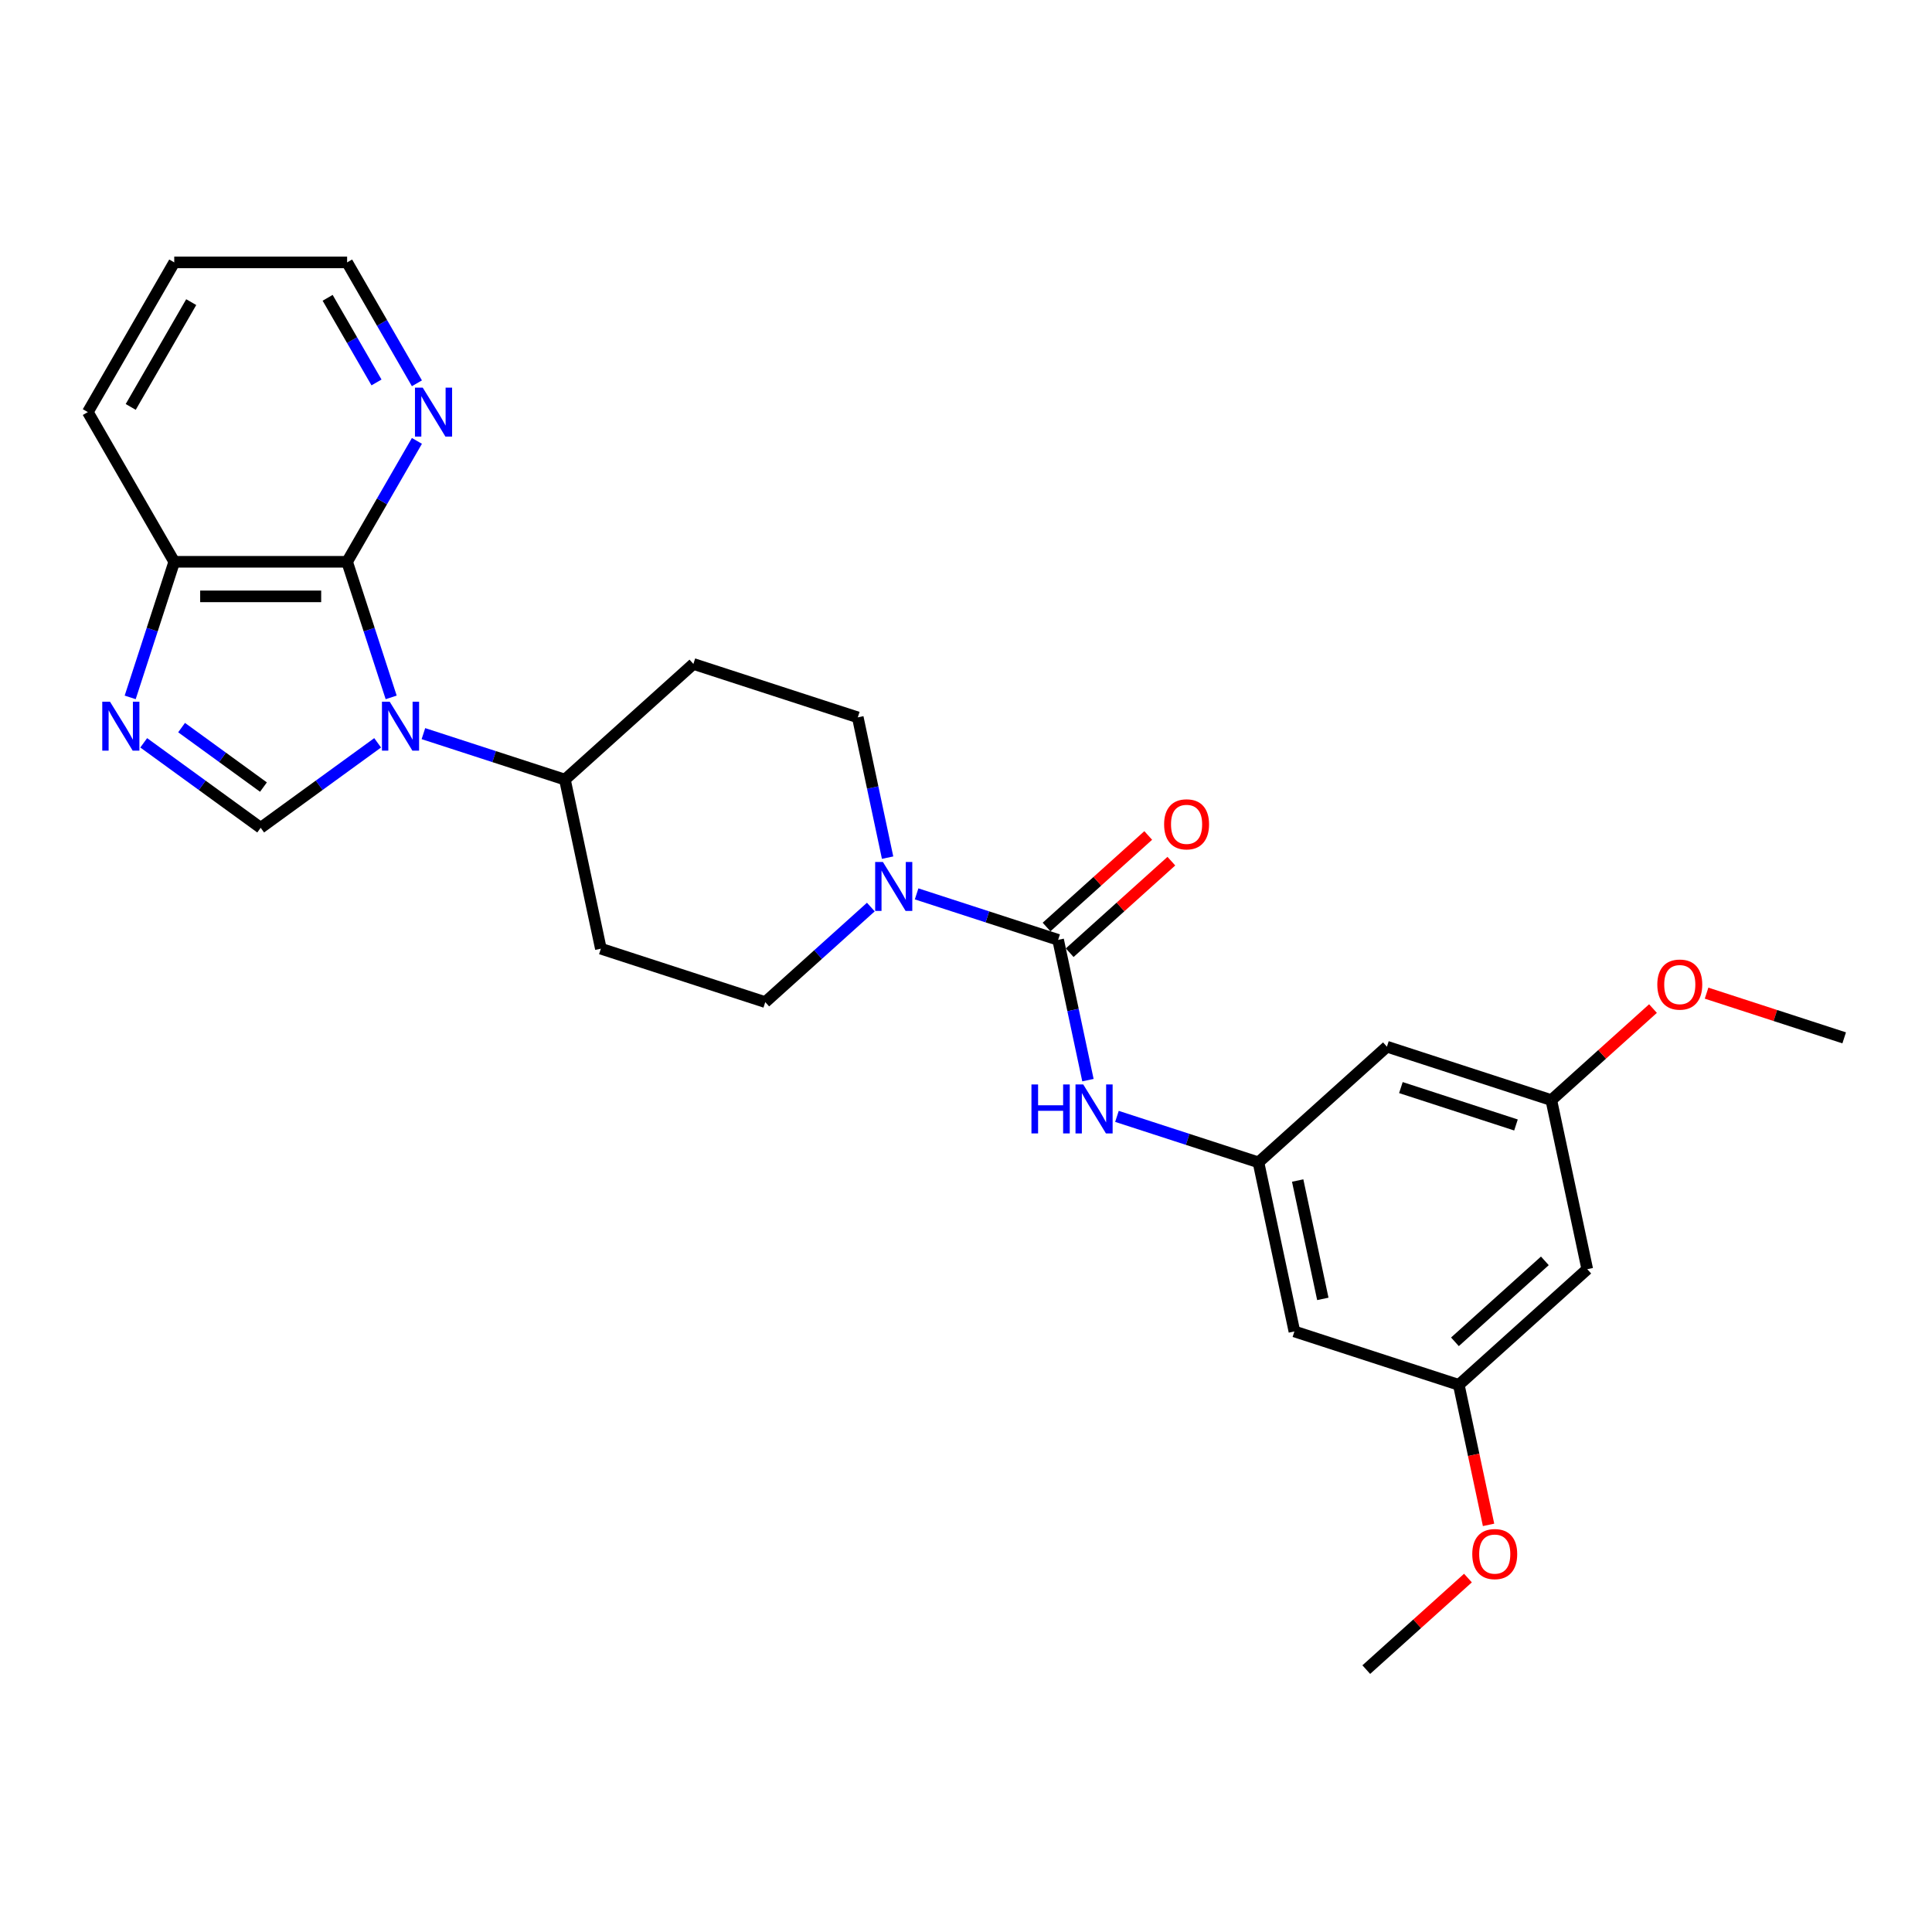 <?xml version='1.0' encoding='iso-8859-1'?>
<svg version='1.1' baseProfile='full'
              xmlns='http://www.w3.org/2000/svg'
                      xmlns:rdkit='http://www.rdkit.org/xml'
                      xmlns:xlink='http://www.w3.org/1999/xlink'
                  xml:space='preserve'
width='1000px' height='1000px' viewBox='0 0 1000 1000'>
<!-- END OF HEADER -->
<rect style='opacity:1.0;fill:#FFFFFF;stroke:none' width='1000' height='1000' x='0' y='0'> </rect>
<path class='bond-0' d='M 195.465,384.484 L 165.196,406.475' style='fill:none;fill-rule:evenodd;stroke:#0000FF;stroke-width:6px;stroke-linecap:butt;stroke-linejoin:miter;stroke-opacity:1' />
<path class='bond-0' d='M 165.196,406.475 L 134.927,428.467' style='fill:none;fill-rule:evenodd;stroke:#000000;stroke-width:6px;stroke-linecap:butt;stroke-linejoin:miter;stroke-opacity:1' />
<path class='bond-1' d='M 202.468,360.971 L 191.065,325.877' style='fill:none;fill-rule:evenodd;stroke:#0000FF;stroke-width:6px;stroke-linecap:butt;stroke-linejoin:miter;stroke-opacity:1' />
<path class='bond-1' d='M 191.065,325.877 L 179.663,290.784' style='fill:none;fill-rule:evenodd;stroke:#000000;stroke-width:6px;stroke-linecap:butt;stroke-linejoin:miter;stroke-opacity:1' />
<path class='bond-7' d='M 219.157,379.726 L 255.781,391.626' style='fill:none;fill-rule:evenodd;stroke:#0000FF;stroke-width:6px;stroke-linecap:butt;stroke-linejoin:miter;stroke-opacity:1' />
<path class='bond-7' d='M 255.781,391.626 L 292.404,403.525' style='fill:none;fill-rule:evenodd;stroke:#000000;stroke-width:6px;stroke-linecap:butt;stroke-linejoin:miter;stroke-opacity:1' />
<path class='bond-3' d='M 134.927,428.467 L 104.657,406.475' style='fill:none;fill-rule:evenodd;stroke:#000000;stroke-width:6px;stroke-linecap:butt;stroke-linejoin:miter;stroke-opacity:1' />
<path class='bond-3' d='M 104.657,406.475 L 74.388,384.484' style='fill:none;fill-rule:evenodd;stroke:#0000FF;stroke-width:6px;stroke-linecap:butt;stroke-linejoin:miter;stroke-opacity:1' />
<path class='bond-3' d='M 136.364,407.393 L 115.176,391.999' style='fill:none;fill-rule:evenodd;stroke:#000000;stroke-width:6px;stroke-linecap:butt;stroke-linejoin:miter;stroke-opacity:1' />
<path class='bond-3' d='M 115.176,391.999 L 93.987,376.604' style='fill:none;fill-rule:evenodd;stroke:#0000FF;stroke-width:6px;stroke-linecap:butt;stroke-linejoin:miter;stroke-opacity:1' />
<path class='bond-6' d='M 179.663,290.784 L 90.191,290.784' style='fill:none;fill-rule:evenodd;stroke:#000000;stroke-width:6px;stroke-linecap:butt;stroke-linejoin:miter;stroke-opacity:1' />
<path class='bond-6' d='M 166.242,308.678 L 103.611,308.678' style='fill:none;fill-rule:evenodd;stroke:#000000;stroke-width:6px;stroke-linecap:butt;stroke-linejoin:miter;stroke-opacity:1' />
<path class='bond-9' d='M 179.663,290.784 L 197.728,259.494' style='fill:none;fill-rule:evenodd;stroke:#000000;stroke-width:6px;stroke-linecap:butt;stroke-linejoin:miter;stroke-opacity:1' />
<path class='bond-9' d='M 197.728,259.494 L 215.793,228.205' style='fill:none;fill-rule:evenodd;stroke:#0000FF;stroke-width:6px;stroke-linecap:butt;stroke-linejoin:miter;stroke-opacity:1' />
<path class='bond-2' d='M 547.683,486.47 L 511.059,474.571' style='fill:none;fill-rule:evenodd;stroke:#000000;stroke-width:6px;stroke-linecap:butt;stroke-linejoin:miter;stroke-opacity:1' />
<path class='bond-2' d='M 511.059,474.571 L 474.436,462.671' style='fill:none;fill-rule:evenodd;stroke:#0000FF;stroke-width:6px;stroke-linecap:butt;stroke-linejoin:miter;stroke-opacity:1' />
<path class='bond-5' d='M 547.683,486.47 L 555.4,522.776' style='fill:none;fill-rule:evenodd;stroke:#000000;stroke-width:6px;stroke-linecap:butt;stroke-linejoin:miter;stroke-opacity:1' />
<path class='bond-5' d='M 555.4,522.776 L 563.117,559.081' style='fill:none;fill-rule:evenodd;stroke:#0000FF;stroke-width:6px;stroke-linecap:butt;stroke-linejoin:miter;stroke-opacity:1' />
<path class='bond-14' d='M 553.67,493.119 L 579.981,469.429' style='fill:none;fill-rule:evenodd;stroke:#000000;stroke-width:6px;stroke-linecap:butt;stroke-linejoin:miter;stroke-opacity:1' />
<path class='bond-14' d='M 579.981,469.429 L 606.292,445.738' style='fill:none;fill-rule:evenodd;stroke:#FF0000;stroke-width:6px;stroke-linecap:butt;stroke-linejoin:miter;stroke-opacity:1' />
<path class='bond-14' d='M 541.696,479.821 L 568.007,456.131' style='fill:none;fill-rule:evenodd;stroke:#000000;stroke-width:6px;stroke-linecap:butt;stroke-linejoin:miter;stroke-opacity:1' />
<path class='bond-14' d='M 568.007,456.131 L 594.319,432.44' style='fill:none;fill-rule:evenodd;stroke:#FF0000;stroke-width:6px;stroke-linecap:butt;stroke-linejoin:miter;stroke-opacity:1' />
<path class='bond-27' d='M 67.385,360.971 L 78.788,325.877' style='fill:none;fill-rule:evenodd;stroke:#0000FF;stroke-width:6px;stroke-linecap:butt;stroke-linejoin:miter;stroke-opacity:1' />
<path class='bond-27' d='M 78.788,325.877 L 90.191,290.784' style='fill:none;fill-rule:evenodd;stroke:#000000;stroke-width:6px;stroke-linecap:butt;stroke-linejoin:miter;stroke-opacity:1' />
<path class='bond-4' d='M 459.422,443.916 L 451.705,407.611' style='fill:none;fill-rule:evenodd;stroke:#0000FF;stroke-width:6px;stroke-linecap:butt;stroke-linejoin:miter;stroke-opacity:1' />
<path class='bond-4' d='M 451.705,407.611 L 443.988,371.305' style='fill:none;fill-rule:evenodd;stroke:#000000;stroke-width:6px;stroke-linecap:butt;stroke-linejoin:miter;stroke-opacity:1' />
<path class='bond-28' d='M 450.744,469.488 L 423.422,494.089' style='fill:none;fill-rule:evenodd;stroke:#0000FF;stroke-width:6px;stroke-linecap:butt;stroke-linejoin:miter;stroke-opacity:1' />
<path class='bond-28' d='M 423.422,494.089 L 396.099,518.69' style='fill:none;fill-rule:evenodd;stroke:#000000;stroke-width:6px;stroke-linecap:butt;stroke-linejoin:miter;stroke-opacity:1' />
<path class='bond-8' d='M 578.131,577.836 L 614.755,589.736' style='fill:none;fill-rule:evenodd;stroke:#0000FF;stroke-width:6px;stroke-linecap:butt;stroke-linejoin:miter;stroke-opacity:1' />
<path class='bond-8' d='M 614.755,589.736 L 651.378,601.636' style='fill:none;fill-rule:evenodd;stroke:#000000;stroke-width:6px;stroke-linecap:butt;stroke-linejoin:miter;stroke-opacity:1' />
<path class='bond-23' d='M 90.191,290.784 L 45.455,213.299' style='fill:none;fill-rule:evenodd;stroke:#000000;stroke-width:6px;stroke-linecap:butt;stroke-linejoin:miter;stroke-opacity:1' />
<path class='bond-10' d='M 292.404,403.525 L 311.006,491.042' style='fill:none;fill-rule:evenodd;stroke:#000000;stroke-width:6px;stroke-linecap:butt;stroke-linejoin:miter;stroke-opacity:1' />
<path class='bond-11' d='M 292.404,403.525 L 358.895,343.657' style='fill:none;fill-rule:evenodd;stroke:#000000;stroke-width:6px;stroke-linecap:butt;stroke-linejoin:miter;stroke-opacity:1' />
<path class='bond-15' d='M 651.378,601.636 L 669.98,689.153' style='fill:none;fill-rule:evenodd;stroke:#000000;stroke-width:6px;stroke-linecap:butt;stroke-linejoin:miter;stroke-opacity:1' />
<path class='bond-15' d='M 671.672,611.043 L 684.693,672.305' style='fill:none;fill-rule:evenodd;stroke:#000000;stroke-width:6px;stroke-linecap:butt;stroke-linejoin:miter;stroke-opacity:1' />
<path class='bond-16' d='M 651.378,601.636 L 717.869,541.767' style='fill:none;fill-rule:evenodd;stroke:#000000;stroke-width:6px;stroke-linecap:butt;stroke-linejoin:miter;stroke-opacity:1' />
<path class='bond-22' d='M 215.793,198.393 L 197.728,167.103' style='fill:none;fill-rule:evenodd;stroke:#0000FF;stroke-width:6px;stroke-linecap:butt;stroke-linejoin:miter;stroke-opacity:1' />
<path class='bond-22' d='M 197.728,167.103 L 179.663,135.814' style='fill:none;fill-rule:evenodd;stroke:#000000;stroke-width:6px;stroke-linecap:butt;stroke-linejoin:miter;stroke-opacity:1' />
<path class='bond-22' d='M 194.876,197.953 L 182.231,176.05' style='fill:none;fill-rule:evenodd;stroke:#0000FF;stroke-width:6px;stroke-linecap:butt;stroke-linejoin:miter;stroke-opacity:1' />
<path class='bond-22' d='M 182.231,176.05 L 169.585,154.148' style='fill:none;fill-rule:evenodd;stroke:#000000;stroke-width:6px;stroke-linecap:butt;stroke-linejoin:miter;stroke-opacity:1' />
<path class='bond-13' d='M 311.006,491.042 L 396.099,518.69' style='fill:none;fill-rule:evenodd;stroke:#000000;stroke-width:6px;stroke-linecap:butt;stroke-linejoin:miter;stroke-opacity:1' />
<path class='bond-12' d='M 358.895,343.657 L 443.988,371.305' style='fill:none;fill-rule:evenodd;stroke:#000000;stroke-width:6px;stroke-linecap:butt;stroke-linejoin:miter;stroke-opacity:1' />
<path class='bond-17' d='M 669.98,689.153 L 755.073,716.801' style='fill:none;fill-rule:evenodd;stroke:#000000;stroke-width:6px;stroke-linecap:butt;stroke-linejoin:miter;stroke-opacity:1' />
<path class='bond-18' d='M 717.869,541.767 L 802.962,569.416' style='fill:none;fill-rule:evenodd;stroke:#000000;stroke-width:6px;stroke-linecap:butt;stroke-linejoin:miter;stroke-opacity:1' />
<path class='bond-18' d='M 725.103,562.933 L 784.668,582.287' style='fill:none;fill-rule:evenodd;stroke:#000000;stroke-width:6px;stroke-linecap:butt;stroke-linejoin:miter;stroke-opacity:1' />
<path class='bond-20' d='M 755.073,716.801 L 762.775,753.035' style='fill:none;fill-rule:evenodd;stroke:#000000;stroke-width:6px;stroke-linecap:butt;stroke-linejoin:miter;stroke-opacity:1' />
<path class='bond-20' d='M 762.775,753.035 L 770.477,789.269' style='fill:none;fill-rule:evenodd;stroke:#FF0000;stroke-width:6px;stroke-linecap:butt;stroke-linejoin:miter;stroke-opacity:1' />
<path class='bond-30' d='M 755.073,716.801 L 821.564,656.932' style='fill:none;fill-rule:evenodd;stroke:#000000;stroke-width:6px;stroke-linecap:butt;stroke-linejoin:miter;stroke-opacity:1' />
<path class='bond-30' d='M 753.073,694.522 L 799.617,652.615' style='fill:none;fill-rule:evenodd;stroke:#000000;stroke-width:6px;stroke-linecap:butt;stroke-linejoin:miter;stroke-opacity:1' />
<path class='bond-19' d='M 802.962,569.416 L 821.564,656.932' style='fill:none;fill-rule:evenodd;stroke:#000000;stroke-width:6px;stroke-linecap:butt;stroke-linejoin:miter;stroke-opacity:1' />
<path class='bond-21' d='M 802.962,569.416 L 829.273,545.725' style='fill:none;fill-rule:evenodd;stroke:#000000;stroke-width:6px;stroke-linecap:butt;stroke-linejoin:miter;stroke-opacity:1' />
<path class='bond-21' d='M 829.273,545.725 L 855.584,522.034' style='fill:none;fill-rule:evenodd;stroke:#FF0000;stroke-width:6px;stroke-linecap:butt;stroke-linejoin:miter;stroke-opacity:1' />
<path class='bond-24' d='M 759.808,816.805 L 733.496,840.495' style='fill:none;fill-rule:evenodd;stroke:#FF0000;stroke-width:6px;stroke-linecap:butt;stroke-linejoin:miter;stroke-opacity:1' />
<path class='bond-24' d='M 733.496,840.495 L 707.185,864.186' style='fill:none;fill-rule:evenodd;stroke:#000000;stroke-width:6px;stroke-linecap:butt;stroke-linejoin:miter;stroke-opacity:1' />
<path class='bond-25' d='M 883.321,514.053 L 918.933,525.624' style='fill:none;fill-rule:evenodd;stroke:#FF0000;stroke-width:6px;stroke-linecap:butt;stroke-linejoin:miter;stroke-opacity:1' />
<path class='bond-25' d='M 918.933,525.624 L 954.545,537.195' style='fill:none;fill-rule:evenodd;stroke:#000000;stroke-width:6px;stroke-linecap:butt;stroke-linejoin:miter;stroke-opacity:1' />
<path class='bond-26' d='M 179.663,135.814 L 90.191,135.814' style='fill:none;fill-rule:evenodd;stroke:#000000;stroke-width:6px;stroke-linecap:butt;stroke-linejoin:miter;stroke-opacity:1' />
<path class='bond-29' d='M 45.455,213.299 L 90.191,135.814' style='fill:none;fill-rule:evenodd;stroke:#000000;stroke-width:6px;stroke-linecap:butt;stroke-linejoin:miter;stroke-opacity:1' />
<path class='bond-29' d='M 67.662,210.623 L 98.977,156.384' style='fill:none;fill-rule:evenodd;stroke:#000000;stroke-width:6px;stroke-linecap:butt;stroke-linejoin:miter;stroke-opacity:1' />
<path  class='atom-0' d='M 201.71 363.208
L 210.013 376.628
Q 210.836 377.953, 212.16 380.35
Q 213.485 382.748, 213.556 382.891
L 213.556 363.208
L 216.92 363.208
L 216.92 388.546
L 213.449 388.546
L 204.537 373.873
Q 203.499 372.155, 202.39 370.186
Q 201.316 368.218, 200.994 367.61
L 200.994 388.546
L 197.702 388.546
L 197.702 363.208
L 201.71 363.208
' fill='#0000FF'/>
<path  class='atom-4' d='M 56.941 363.208
L 65.244 376.628
Q 66.067 377.953, 67.392 380.35
Q 68.716 382.748, 68.787 382.891
L 68.787 363.208
L 72.151 363.208
L 72.151 388.546
L 68.68 388.546
L 59.769 373.873
Q 58.731 372.155, 57.621 370.186
Q 56.548 368.218, 56.225 367.61
L 56.225 388.546
L 52.933 388.546
L 52.933 363.208
L 56.941 363.208
' fill='#0000FF'/>
<path  class='atom-5' d='M 456.989 446.153
L 465.292 459.574
Q 466.115 460.898, 467.439 463.296
Q 468.763 465.693, 468.835 465.837
L 468.835 446.153
L 472.199 446.153
L 472.199 471.491
L 468.728 471.491
L 459.816 456.818
Q 458.778 455.1, 457.669 453.132
Q 456.595 451.163, 456.273 450.555
L 456.273 471.491
L 452.981 471.491
L 452.981 446.153
L 456.989 446.153
' fill='#0000FF'/>
<path  class='atom-6' d='M 533.878 561.318
L 537.314 561.318
L 537.314 572.09
L 550.27 572.09
L 550.27 561.318
L 553.705 561.318
L 553.705 586.656
L 550.27 586.656
L 550.27 574.954
L 537.314 574.954
L 537.314 586.656
L 533.878 586.656
L 533.878 561.318
' fill='#0000FF'/>
<path  class='atom-6' d='M 560.684 561.318
L 568.987 574.739
Q 569.81 576.063, 571.135 578.461
Q 572.459 580.859, 572.53 581.002
L 572.53 561.318
L 575.894 561.318
L 575.894 586.656
L 572.423 586.656
L 563.512 571.983
Q 562.474 570.265, 561.364 568.297
Q 560.291 566.328, 559.968 565.72
L 559.968 586.656
L 556.676 586.656
L 556.676 561.318
L 560.684 561.318
' fill='#0000FF'/>
<path  class='atom-10' d='M 218.798 200.63
L 227.101 214.05
Q 227.924 215.375, 229.248 217.772
Q 230.572 220.17, 230.644 220.313
L 230.644 200.63
L 234.008 200.63
L 234.008 225.968
L 230.536 225.968
L 221.625 211.295
Q 220.587 209.577, 219.478 207.608
Q 218.404 205.64, 218.082 205.032
L 218.082 225.968
L 214.789 225.968
L 214.789 200.63
L 218.798 200.63
' fill='#0000FF'/>
<path  class='atom-15' d='M 602.542 426.673
Q 602.542 420.589, 605.548 417.189
Q 608.555 413.79, 614.174 413.79
Q 619.792 413.79, 622.799 417.189
Q 625.805 420.589, 625.805 426.673
Q 625.805 432.829, 622.763 436.336
Q 619.721 439.808, 614.174 439.808
Q 608.591 439.808, 605.548 436.336
Q 602.542 432.865, 602.542 426.673
M 614.174 436.945
Q 618.039 436.945, 620.115 434.368
Q 622.226 431.755, 622.226 426.673
Q 622.226 421.699, 620.115 419.194
Q 618.039 416.653, 614.174 416.653
Q 610.308 416.653, 608.197 419.158
Q 606.121 421.663, 606.121 426.673
Q 606.121 431.791, 608.197 434.368
Q 610.308 436.945, 614.174 436.945
' fill='#FF0000'/>
<path  class='atom-21' d='M 762.044 804.389
Q 762.044 798.305, 765.051 794.905
Q 768.057 791.505, 773.676 791.505
Q 779.295 791.505, 782.301 794.905
Q 785.307 798.305, 785.307 804.389
Q 785.307 810.545, 782.265 814.052
Q 779.223 817.524, 773.676 817.524
Q 768.093 817.524, 765.051 814.052
Q 762.044 810.581, 762.044 804.389
M 773.676 814.661
Q 777.541 814.661, 779.617 812.084
Q 781.728 809.471, 781.728 804.389
Q 781.728 799.415, 779.617 796.909
Q 777.541 794.368, 773.676 794.368
Q 769.81 794.368, 767.699 796.874
Q 765.623 799.379, 765.623 804.389
Q 765.623 809.507, 767.699 812.084
Q 769.81 814.661, 773.676 814.661
' fill='#FF0000'/>
<path  class='atom-22' d='M 857.821 509.619
Q 857.821 503.535, 860.827 500.135
Q 863.834 496.735, 869.452 496.735
Q 875.071 496.735, 878.078 500.135
Q 881.084 503.535, 881.084 509.619
Q 881.084 515.774, 878.042 519.282
Q 875 522.753, 869.452 522.753
Q 863.869 522.753, 860.827 519.282
Q 857.821 515.81, 857.821 509.619
M 869.452 519.89
Q 873.318 519.89, 875.393 517.313
Q 877.505 514.701, 877.505 509.619
Q 877.505 504.644, 875.393 502.139
Q 873.318 499.598, 869.452 499.598
Q 865.587 499.598, 863.476 502.103
Q 861.4 504.608, 861.4 509.619
Q 861.4 514.736, 863.476 517.313
Q 865.587 519.89, 869.452 519.89
' fill='#FF0000'/>
</svg>
